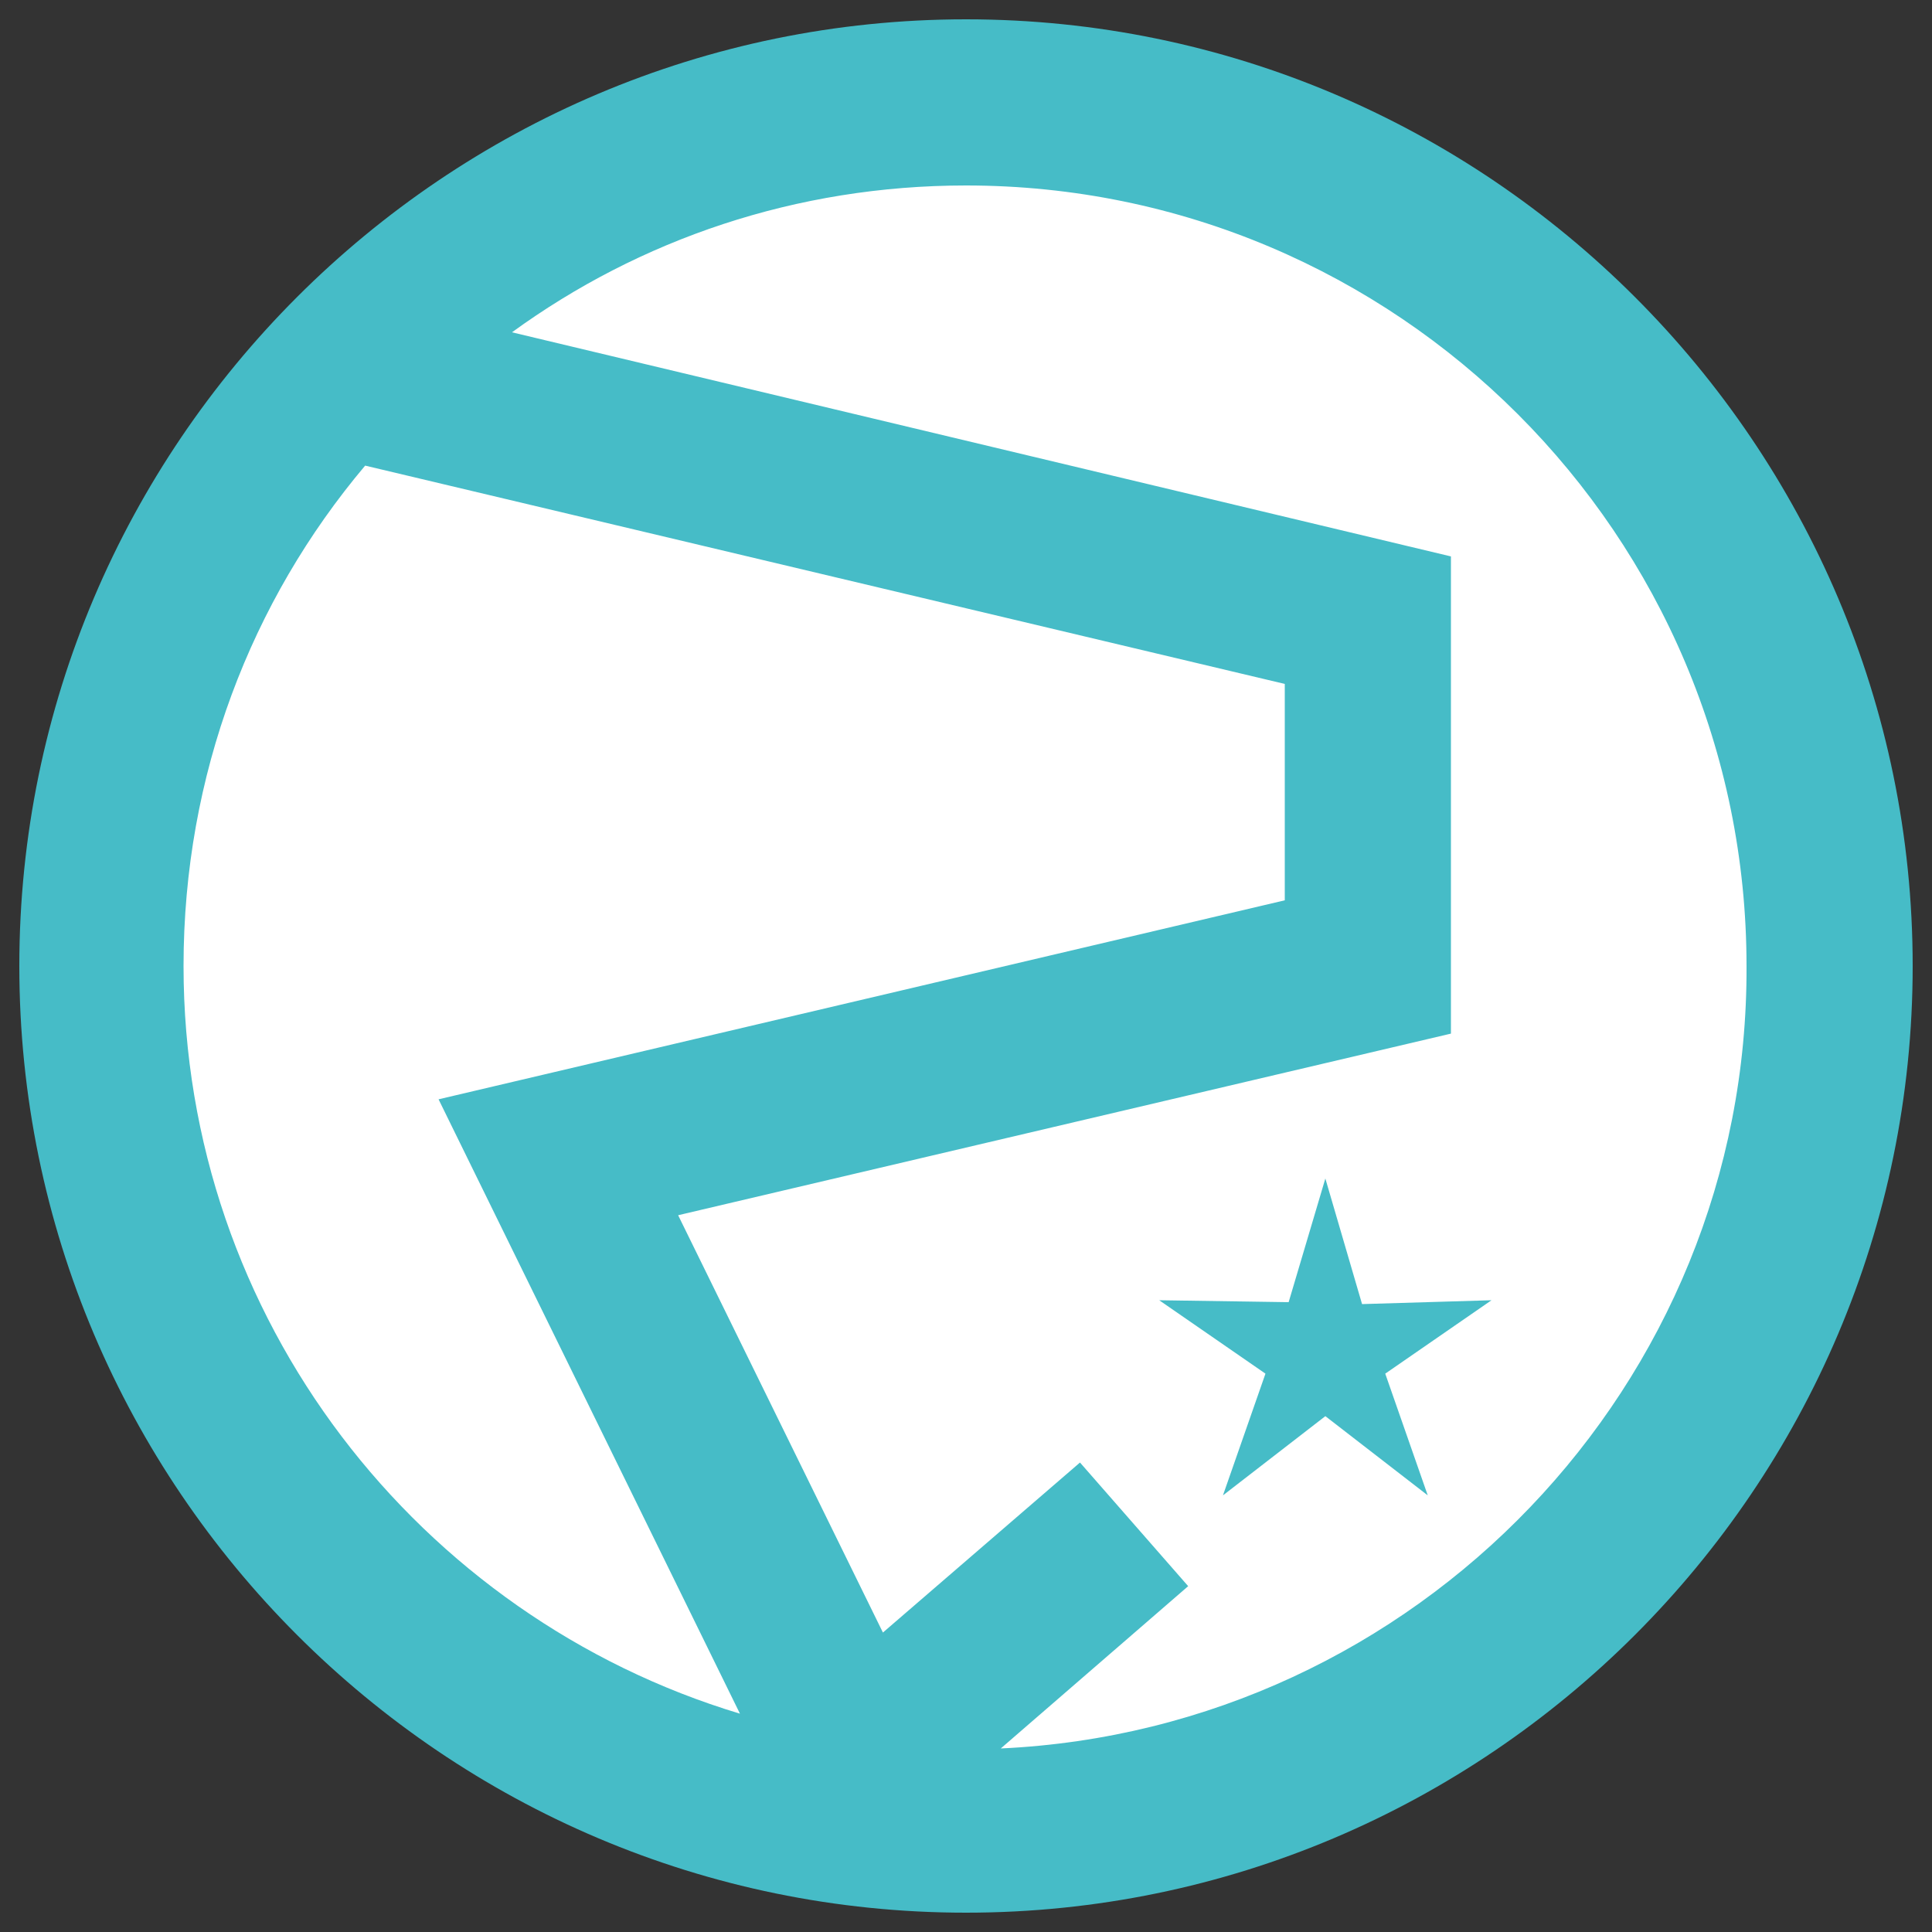 <?xml version="1.0" encoding="utf-8"?>
<!-- Generator: Adobe Illustrator 27.9.6, SVG Export Plug-In . SVG Version: 9.03 Build 54986)  -->
<svg version="1.1" id="レイヤー_1" xmlns="http://www.w3.org/2000/svg" xmlns:xlink="http://www.w3.org/1999/xlink" x="0px"
	 y="0px" viewBox="0 0 100 100" style="enable-background:new 0 0 100 100;" xml:space="preserve">
<rect x="0" y="0" width="100" height="100" fill="#333333" stroke="none"/>
<style type="text/css">
	.st0{fill:#FFFFFF;}
	.st1{fill:#46BCC7;}
	.st2{fill-rule:evenodd;clip-rule:evenodd;fill:#46BCC7;}
</style>
<circle class="st0" cx="50" cy="50" r="48"/>
<g>
	<path class="st1" d="M70.5,67.5L68.6,61l-1.9,6.4l-6.7-0.1l5.5,3.8l-2.2,6.3l5.3-4.1l5.3,4.1l-2.2-6.3l5.5-3.8L70.5,67.5z"/>
	<path class="st2" d="M1,50C1,23,23,1,50,1c27,0,49,22,49,49c0,27-22,49-49,49C23,99,1,77,1,50z M18.9,24.1c-5.9,7-9.4,16-9.4,25.9
		c0,18.3,12.2,33.7,28.8,38.7L22.7,56.9l43.8-10.3V35.4L18.9,24.1z M61.5,82.1l-9.7,8.4C73.3,89.5,90.5,71.7,90.4,50
		C90.4,27.7,72.3,9.6,50,9.6c-8.8,0-16.9,2.8-23.5,7.6l48.6,11.6v24.7l-40,9.4l10.6,21.6l10.2-8.8L61.5,82.1z"/>
</g>
</svg>
